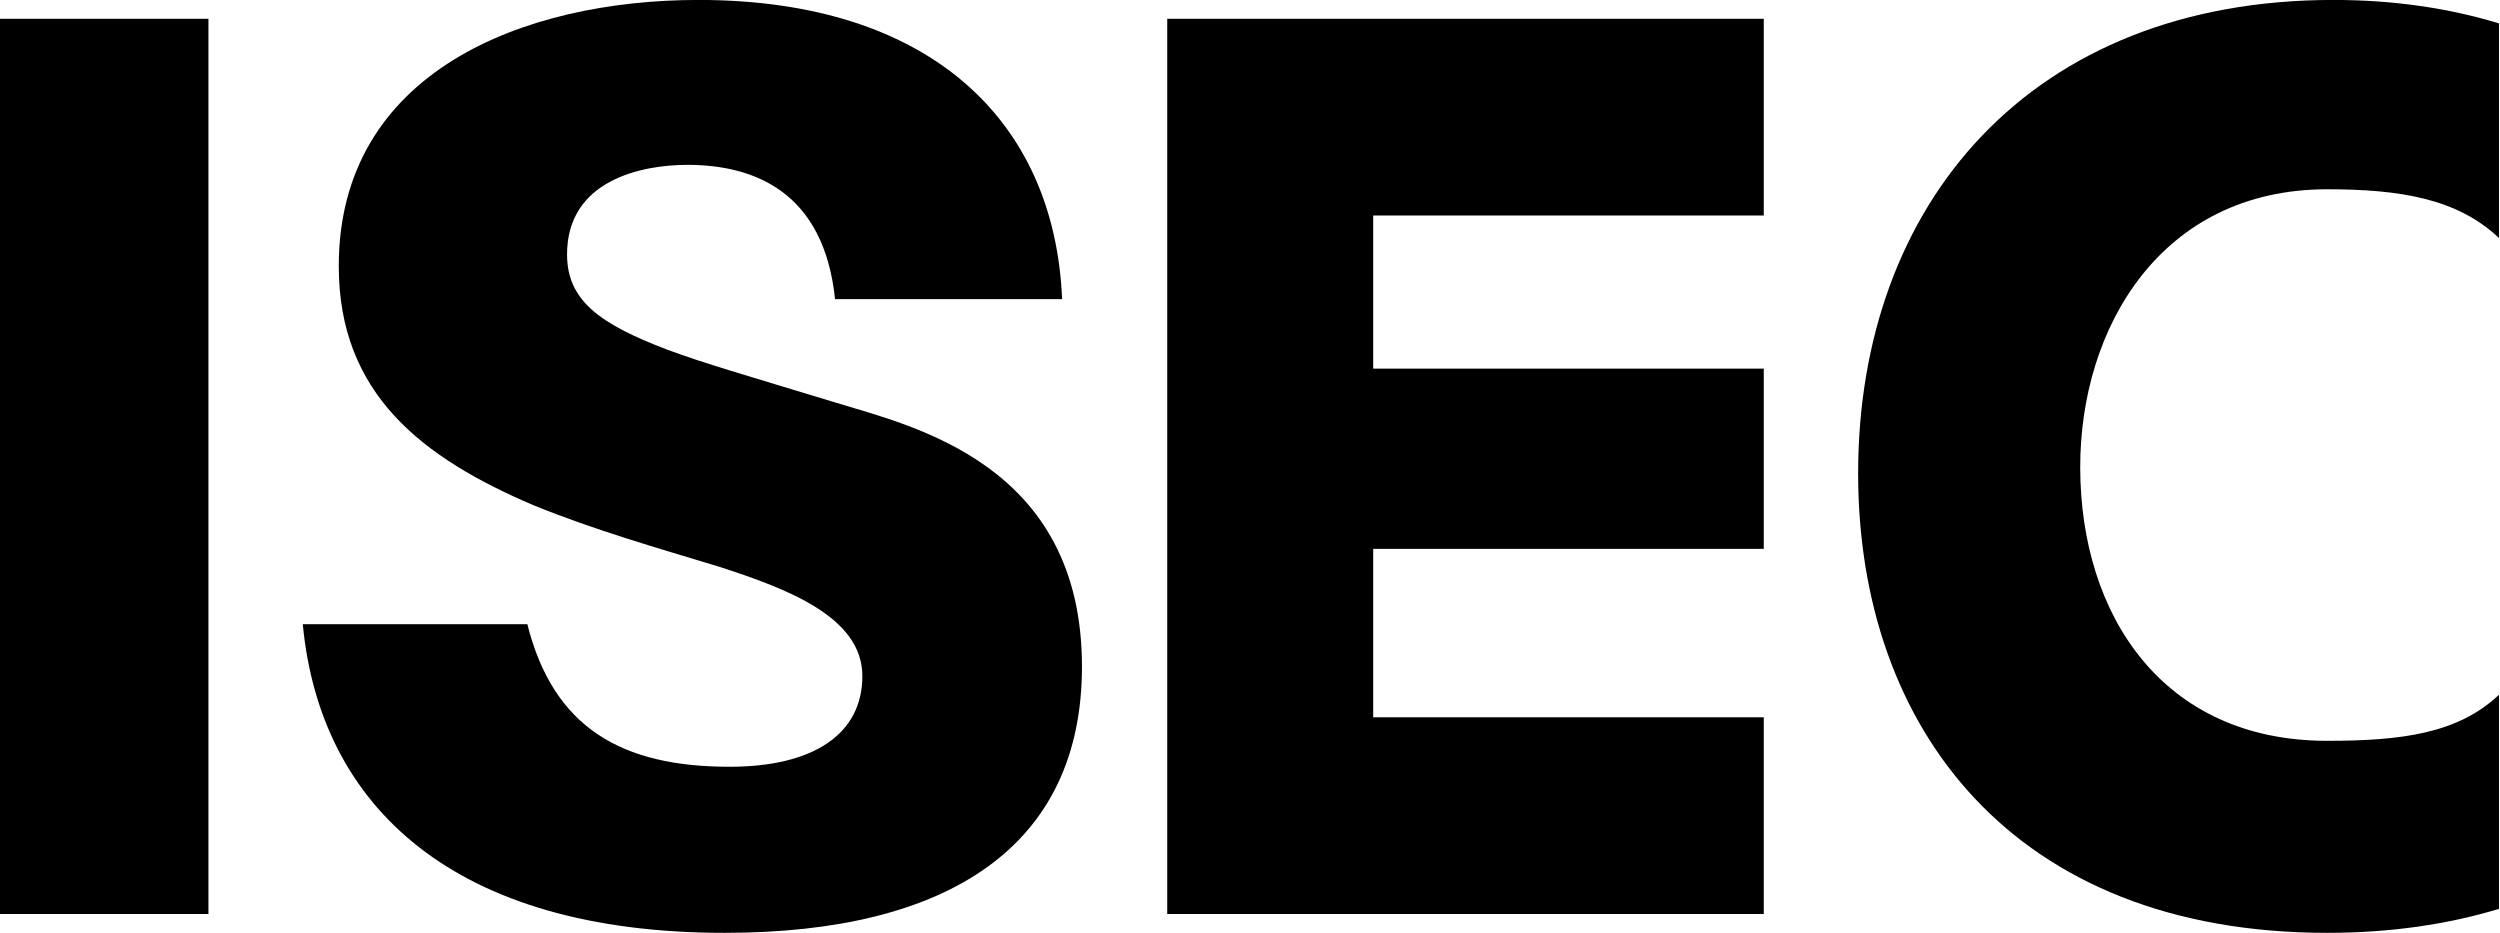 <svg xmlns="http://www.w3.org/2000/svg" fill="none" viewBox="0 0 276 103" height="103" width="276">
<path fill="black" d="M23.012 2.074L-0 2.074L-0 100.905H23.012L23.012 2.074Z"></path>
<path fill="black" d="M79.999 102.986C104.792 102.986 119.449 93.363 119.449 73.597C119.449 51.23 100.819 47.069 92.327 44.468C81.643 41.217 77.945 40.176 73.698 38.616C66.164 35.755 62.603 33.154 62.603 28.082C62.603 19.89 70.822 18.2 75.89 18.2C83.287 18.2 90.957 21.19 92.19 33.024L117.257 33.024C116.435 13.258 102.6 -0.006 77.123 -0.006C57.809 -0.006 37.4 7.926 37.4 29.383C37.4 43.557 46.714 50.58 58.905 55.781C65.616 58.512 72.465 60.463 79.314 62.543C86.985 65.014 95.204 68.135 95.204 74.637C95.204 81.009 89.861 84.65 80.547 84.65C68.63 84.65 61.097 80.359 58.22 68.915H33.427C35.345 89.072 50.138 102.986 79.999 102.986Z"></path>
<path fill="black" d="M194.72 100.905H128.863L128.863 2.074L194.72 2.074L194.72 23.791L151.601 23.791L151.601 40.697L194.72 40.697V60.593L151.601 60.593L151.601 79.189H194.72L194.72 100.905Z" clip-rule="evenodd" fill-rule="evenodd"></path>
<path fill="black" d="M275.887 100.337C270.266 102.043 263.939 102.986 256.915 102.986C222.26 102.986 205.138 80.359 205.138 52.27C205.138 22.491 224.178 -0.006 257.6 -0.006C264.326 -0.006 270.429 0.917 275.887 2.584V26.274C271.291 21.925 264.961 20.896 256.915 20.896C238.56 20.896 229.632 36.206 229.656 51.62C229.683 67.837 238.697 81.786 256.915 81.786C265.048 81.786 271.343 81.005 275.887 76.701V100.337Z" clip-rule="evenodd" fill-rule="evenodd"></path>
</svg>
